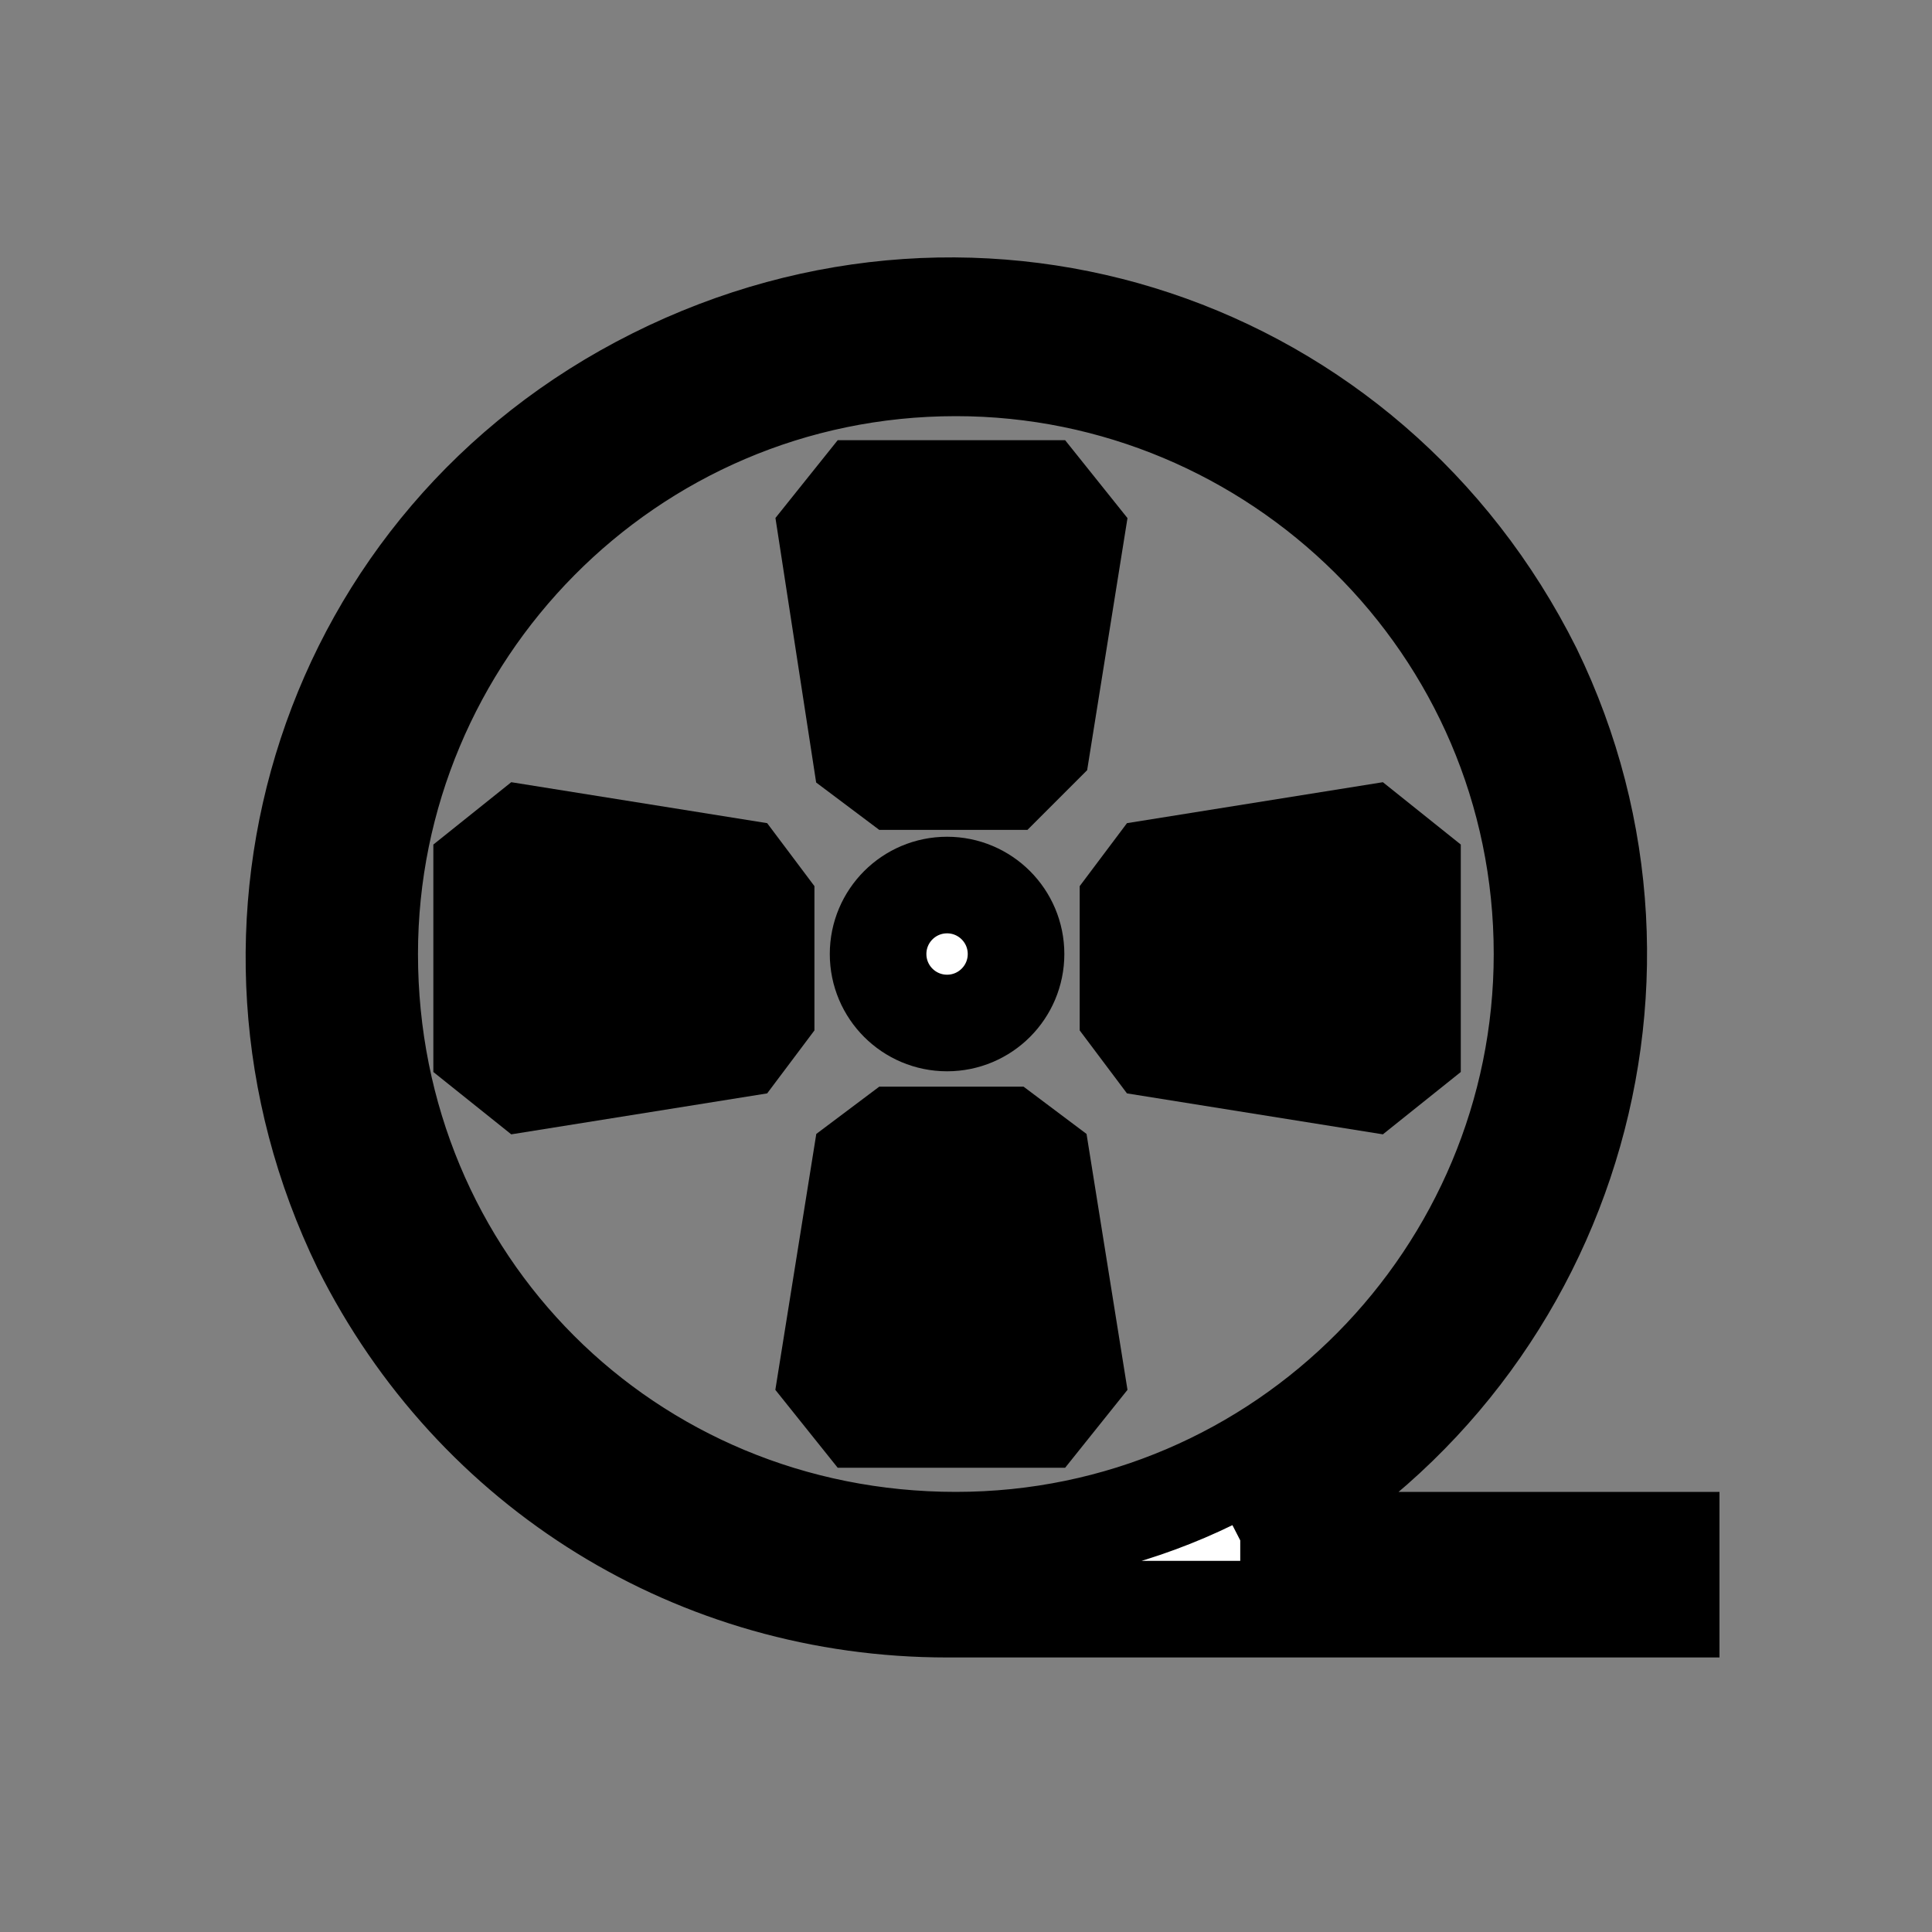 <svg width="20" height="20" xmlns="http://www.w3.org/2000/svg" version="1.1" xml:space="preserve">
 <rect width="100%" height="100%" fill="#808080" stroke="none"/>
 <g>
  <title>Layer 1</title>
  <g stroke="null" id="svg_7">
   <path stroke="null" class="st0" d="m14.176,11.214l-2.231,-0.357l-0.268,-0.357l0,-1.16l0.268,-0.357l2.231,-0.357l0.446,0.357l0,1.874l-0.446,0.357zm-1.874,-1.071l1.517,0.268l0,-1.071l-1.517,0.268l0,0.535z" fill="#FFFFFF" id="svg_1"/>
   <path stroke="null" class="st0" d="m10.429,8.091l-1.16,0l-0.357,-0.268l-0.357,-2.32l0.357,-0.446l1.874,0l0.357,0.446l-0.357,2.231l-0.357,0.357zm-0.892,-0.714l0.535,0l0.268,-1.517l-1.071,0l0.268,1.517z" fill="#FFFFFF" id="svg_2"/>
   <path stroke="null" class="st0" d="m5.432,11.214l-0.446,-0.357l0,-1.874l0.446,-0.357l2.231,0.357l0.268,0.357l0,1.16l-0.268,0.357l-2.231,0.357zm0.357,-1.874l0,1.071l1.517,-0.268l0,-0.535l-1.517,-0.268z" fill="#FFFFFF" id="svg_3"/>
   <path stroke="null" class="st0" d="m10.786,14.694l-1.874,0l-0.357,-0.446l0.357,-2.231l0.357,-0.268l1.16,0l0.357,0.268l0.357,2.231l-0.357,0.446zm-1.517,-0.714l1.071,0l-0.268,-1.517l-0.535,0l-0.268,1.517z" fill="#FFFFFF" id="svg_4"/>
   <path stroke="null" class="st0" d="m12.838,15.944c3.301,-1.695 4.64,-5.711 3.034,-9.012c-1.695,-3.391 -5.711,-4.729 -9.101,-3.034s-4.64,5.711 -3.034,9.012c1.16,2.32 3.48,3.748 6.068,3.748l7.495,0l0,-0.714c0,0 -4.461,0 -4.461,0m-9.012,-6.068c0,-3.301 2.677,-6.068 6.068,-6.068c3.301,0 6.068,2.677 6.068,6.068c0,3.301 -2.677,6.068 -6.068,6.068s-6.068,-2.677 -6.068,-6.068l0,0" fill="#FFFFFF" id="svg_5"/>
   <circle stroke="null" class="st0" cx="9.804" cy="9.876" r="0.714" fill="#FFFFFF" id="svg_6"/>
  </g>
 </g>

</svg>